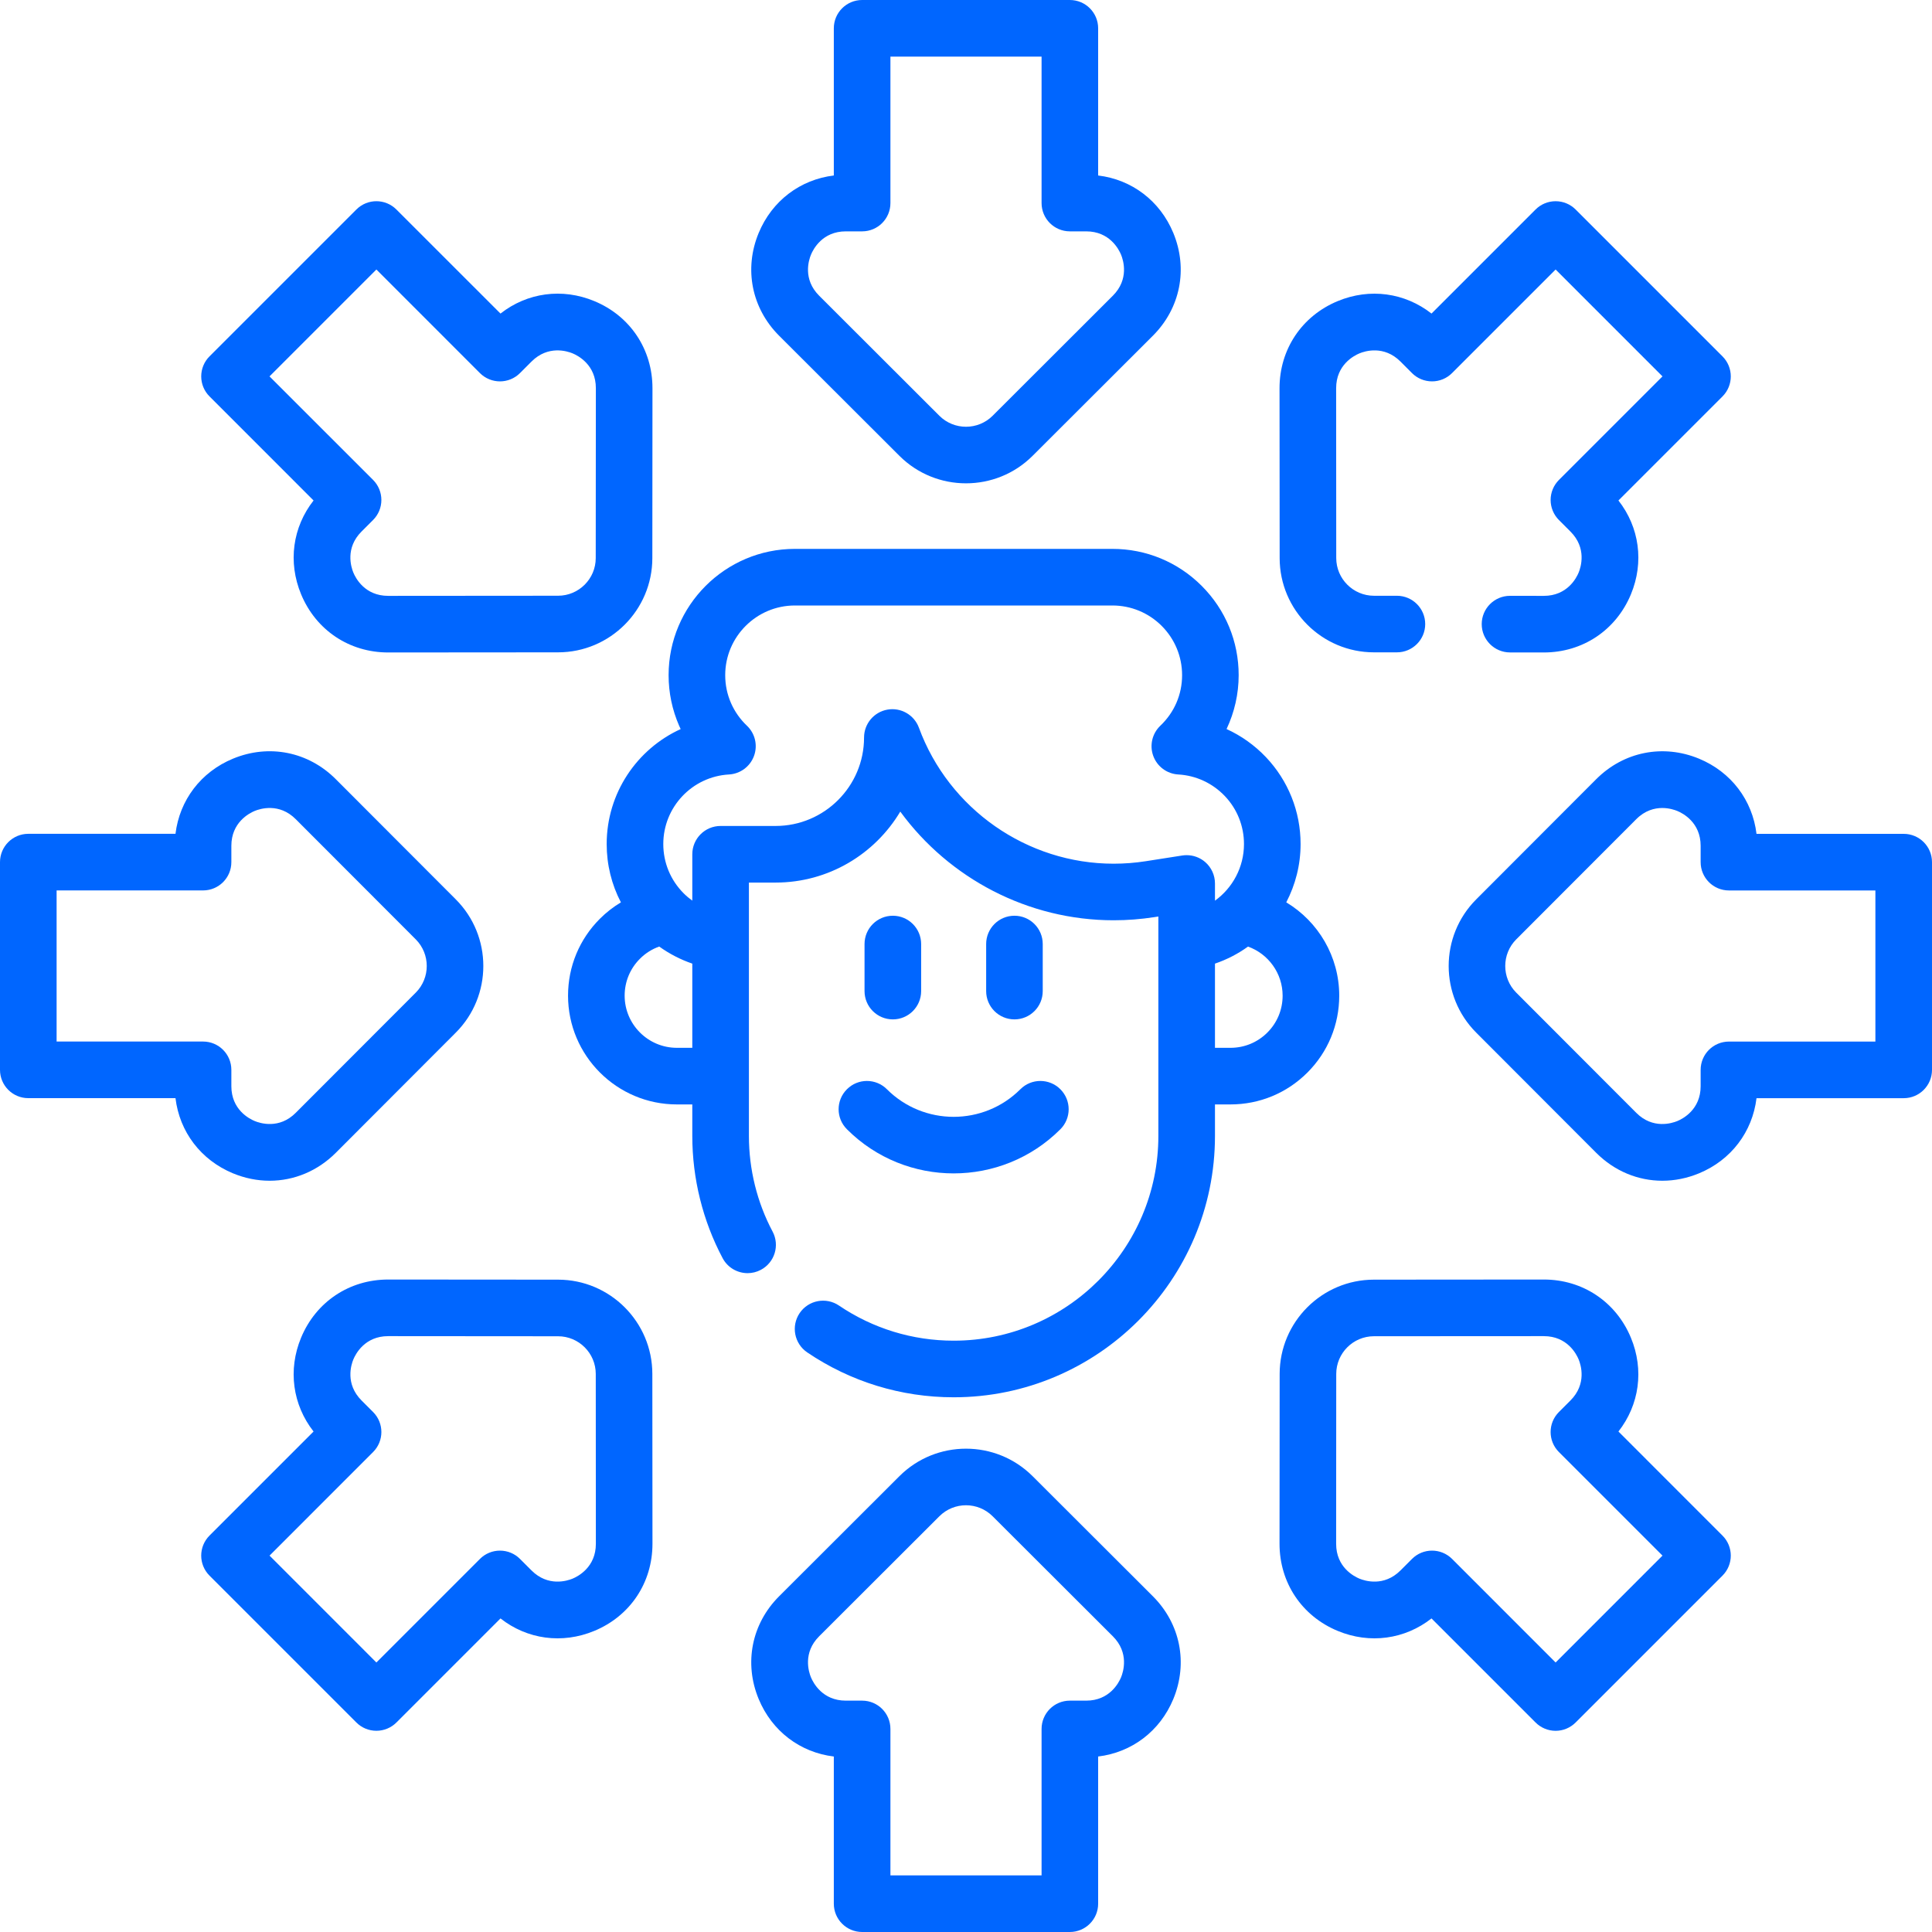<svg width="60" height="60" viewBox="0 0 60 60" fill="none" xmlns="http://www.w3.org/2000/svg">
<g clip-path="url(#clip0_0_1908)">
<path d="M40.602 33.31C41.24 32.672 41.591 31.824 41.591 30.921C41.591 29.704 40.937 28.618 39.946 28.023C40.23 27.479 40.391 26.862 40.391 26.213C40.391 25.203 40.008 24.244 39.314 23.513C38.961 23.142 38.546 22.848 38.092 22.641C38.337 22.122 38.468 21.55 38.468 20.968C38.468 19.921 38.061 18.936 37.319 18.194C36.578 17.453 35.593 17.046 34.546 17.046H24.686C22.523 17.046 20.764 18.805 20.764 20.968C20.764 21.514 20.875 22.043 21.093 22.543C21.108 22.576 21.123 22.609 21.139 22.642C19.779 23.262 18.841 24.634 18.841 26.213C18.841 26.854 18.994 27.471 19.283 28.024C19.046 28.165 18.827 28.336 18.631 28.532C17.993 29.169 17.641 30.017 17.641 30.921C17.641 32.784 19.157 34.299 21.021 34.299H21.5V35.278C21.5 36.601 21.826 37.913 22.441 39.072C22.599 39.37 22.903 39.539 23.218 39.539C23.357 39.539 23.498 39.506 23.629 39.436C24.058 39.209 24.221 38.677 23.994 38.248C23.512 37.342 23.258 36.315 23.258 35.278V27.409H24.087C25.731 27.409 27.172 26.524 27.959 25.205C29.479 27.284 31.933 28.58 34.584 28.58C35.009 28.58 35.435 28.547 35.851 28.482L35.974 28.463V35.278C35.974 38.784 33.122 41.636 29.617 41.636C28.34 41.636 27.108 41.258 26.055 40.545C25.653 40.273 25.107 40.377 24.834 40.779C24.562 41.181 24.667 41.727 25.069 42C26.414 42.911 27.986 43.394 29.617 43.394C34.092 43.394 37.732 39.753 37.732 35.278V34.299H38.212C39.116 34.299 39.964 33.948 40.602 33.31ZM21.021 32.541C20.127 32.541 19.399 31.814 19.399 30.921C19.399 30.488 19.567 30.081 19.874 29.775C20.046 29.602 20.25 29.475 20.473 29.396C20.788 29.622 21.134 29.801 21.5 29.926V32.541H21.021ZM35.58 26.746C35.253 26.797 34.918 26.823 34.584 26.823C31.896 26.823 29.466 25.126 28.538 22.6C28.391 22.201 27.979 21.964 27.559 22.038C27.14 22.113 26.834 22.478 26.834 22.904C26.834 24.419 25.602 25.651 24.087 25.651H22.379C21.893 25.651 21.5 26.045 21.5 26.53V27.97C21.405 27.902 21.315 27.826 21.232 27.743C20.824 27.335 20.599 26.791 20.599 26.213C20.599 25.065 21.496 24.116 22.64 24.052C22.99 24.032 23.295 23.806 23.416 23.477C23.537 23.148 23.451 22.779 23.196 22.537C22.988 22.34 22.817 22.097 22.703 21.837C22.583 21.562 22.522 21.27 22.522 20.968C22.522 19.775 23.493 18.804 24.686 18.804H34.546C35.124 18.804 35.668 19.029 36.077 19.437C36.485 19.846 36.711 20.39 36.711 20.968C36.711 21.567 36.471 22.124 36.036 22.537C35.782 22.779 35.695 23.148 35.816 23.477C35.937 23.807 36.242 24.032 36.592 24.052C37.143 24.083 37.657 24.322 38.04 24.724C38.423 25.127 38.633 25.656 38.633 26.213C38.633 26.93 38.281 27.575 37.732 27.971V27.437C37.732 27.18 37.62 26.936 37.425 26.769C37.265 26.632 37.062 26.558 36.853 26.558C36.808 26.558 36.763 26.561 36.718 26.568L35.58 26.746ZM37.732 29.926C38.103 29.8 38.448 29.621 38.758 29.397C39.389 29.622 39.833 30.227 39.833 30.921C39.833 31.354 39.665 31.761 39.359 32.067C39.053 32.373 38.646 32.541 38.212 32.541H37.732V29.926H37.732Z" fill="#0066FF"/>
<path d="M26.302 35.07C27.215 35.984 28.416 36.441 29.616 36.441C30.817 36.441 32.017 35.984 32.931 35.07C33.274 34.727 33.274 34.171 32.931 33.828C32.588 33.484 32.031 33.484 31.688 33.828C30.546 34.97 28.687 34.97 27.544 33.828C27.201 33.484 26.645 33.484 26.302 33.828C25.958 34.171 25.958 34.727 26.302 35.07Z" fill="#0066FF"/>
<path d="M27.728 31.658C28.213 31.658 28.607 31.265 28.607 30.779V29.318C28.607 28.832 28.213 28.439 27.728 28.439C27.242 28.439 26.849 28.832 26.849 29.318V30.779C26.849 31.265 27.242 31.658 27.728 31.658Z" fill="#0066FF"/>
<path d="M32.383 30.779V29.318C32.383 28.832 31.99 28.439 31.505 28.439C31.019 28.439 30.626 28.832 30.626 29.318V30.779C30.626 31.265 31.019 31.658 31.505 31.658C31.99 31.658 32.383 31.265 32.383 30.779Z" fill="#0066FF"/>
<path d="M32.069 45.845C30.928 44.705 29.072 44.705 27.931 45.845L24.198 49.572C23.343 50.425 23.099 51.648 23.561 52.764C23.975 53.763 24.85 54.424 25.895 54.55V59.121C25.895 59.606 26.289 60 26.774 60H33.225C33.711 60 34.104 59.606 34.104 59.121V54.55C35.15 54.423 36.025 53.763 36.439 52.764C36.9 51.648 36.657 50.425 35.802 49.572L32.069 45.845ZM34.815 52.092C34.744 52.261 34.459 52.815 33.733 52.815H33.225C32.74 52.815 32.347 53.208 32.347 53.694V58.242H27.653V53.694C27.653 53.208 27.26 52.815 26.774 52.815H26.267C25.541 52.815 25.256 52.261 25.185 52.092C25.115 51.922 24.926 51.329 25.44 50.816L29.173 47.089C29.629 46.633 30.371 46.633 30.827 47.089L34.56 50.816C35.074 51.329 34.885 51.922 34.815 52.092Z" fill="#0066FF"/>
<path d="M27.931 14.155C28.501 14.725 29.251 15.01 30 15.01C30.749 15.01 31.499 14.725 32.069 14.155L35.802 10.428C36.657 9.575 36.9 8.352 36.439 7.236C36.025 6.237 35.15 5.576 34.104 5.45V0.879C34.104 0.394 33.711 0 33.225 0H26.774C26.289 0 25.895 0.394 25.895 0.879V5.45C24.85 5.577 23.975 6.237 23.561 7.236C23.099 8.352 23.343 9.575 24.198 10.428L27.931 14.155ZM25.186 7.908C25.256 7.739 25.541 7.185 26.267 7.185H26.774C27.26 7.185 27.653 6.792 27.653 6.306V1.758H32.347V6.306C32.347 6.792 32.74 7.185 33.226 7.185H33.733C34.459 7.185 34.744 7.739 34.815 7.908C34.885 8.078 35.074 8.671 34.56 9.184L30.827 12.912C30.371 13.367 29.629 13.367 29.173 12.912L25.44 9.184C24.926 8.671 25.115 8.078 25.186 7.908Z" fill="#0066FF"/>
<path d="M7.236 36.439C7.61 36.593 7.995 36.669 8.374 36.669C9.129 36.669 9.86 36.37 10.428 35.802L14.155 32.069C15.295 30.928 15.295 29.072 14.155 27.931L10.428 24.198C9.575 23.343 8.352 23.099 7.236 23.561C6.237 23.974 5.577 24.85 5.45 25.895H0.879C0.394 25.895 0 26.289 0 26.774V33.225C0 33.711 0.394 34.104 0.879 34.104H5.45C5.576 35.15 6.237 36.025 7.236 36.439ZM1.758 32.347V27.653H6.306C6.792 27.653 7.185 27.26 7.185 26.774V26.267C7.185 25.541 7.739 25.256 7.908 25.185C8.078 25.115 8.671 24.926 9.184 25.44L12.912 29.173C13.367 29.629 13.367 30.371 12.912 30.827L9.184 34.56C8.671 35.074 8.078 34.885 7.908 34.814C7.739 34.744 7.185 34.459 7.185 33.733V33.225C7.185 32.74 6.792 32.346 6.306 32.346H1.758V32.347Z" fill="#0066FF"/>
<path d="M59.121 25.896H54.55C54.423 24.85 53.763 23.975 52.764 23.561C51.648 23.1 50.425 23.344 49.572 24.198L45.845 27.931C44.705 29.072 44.705 30.928 45.845 32.069L49.572 35.802C50.14 36.371 50.871 36.669 51.626 36.669C52.005 36.669 52.391 36.593 52.764 36.439C53.763 36.026 54.423 35.15 54.55 34.105H59.121C59.607 34.105 60 33.711 60 33.226V26.775C60 26.289 59.607 25.896 59.121 25.896ZM58.242 32.347H53.694C53.208 32.347 52.815 32.74 52.815 33.226V33.733C52.815 34.459 52.261 34.745 52.092 34.815C51.922 34.885 51.329 35.074 50.816 34.56L47.088 30.827C46.633 30.371 46.633 29.629 47.088 29.173L50.816 25.44C51.088 25.168 51.382 25.093 51.623 25.093C51.838 25.093 52.012 25.153 52.092 25.186C52.261 25.256 52.815 25.541 52.815 26.267V26.775C52.815 27.26 53.208 27.654 53.694 27.654H58.242V32.347Z" fill="#0066FF"/>
<path d="M17.333 39.741L12.057 39.737C12.057 39.737 12.056 39.737 12.055 39.737C10.849 39.737 9.813 40.429 9.35 41.544C8.936 42.542 9.088 43.628 9.738 44.457L6.506 47.689C6.163 48.033 6.163 48.589 6.506 48.932L11.068 53.494C11.232 53.659 11.456 53.751 11.689 53.751C11.922 53.751 12.146 53.659 12.311 53.494L15.543 50.262C16.372 50.912 17.457 51.064 18.456 50.649C19.572 50.187 20.264 49.15 20.263 47.942L20.259 42.667C20.258 41.054 18.945 39.742 17.333 39.741ZM17.783 49.026C17.614 49.096 17.021 49.285 16.507 48.772L16.148 48.413C15.984 48.248 15.76 48.156 15.527 48.156C15.294 48.156 15.07 48.248 14.906 48.413L11.689 51.63L8.371 48.311L11.587 45.094C11.93 44.751 11.93 44.195 11.587 43.852L11.228 43.493C10.715 42.979 10.904 42.386 10.974 42.217C11.045 42.047 11.33 41.495 12.055 41.495H12.056L17.332 41.499C17.977 41.499 18.501 42.024 18.502 42.668L18.505 47.944C18.506 48.669 17.953 48.955 17.783 49.026Z" fill="#0066FF"/>
<path d="M42.668 20.259H43.382C43.867 20.259 44.261 19.866 44.261 19.381C44.261 18.895 43.867 18.502 43.382 18.502H42.669C42.024 18.501 41.499 17.976 41.498 17.331L41.495 12.057C41.495 11.331 42.048 11.045 42.217 10.975C42.386 10.904 42.979 10.715 43.493 11.228L43.851 11.587C44.016 11.752 44.24 11.844 44.473 11.844C44.706 11.844 44.929 11.752 45.094 11.587L48.311 8.37L51.63 11.689L48.413 14.906C48.249 15.071 48.156 15.294 48.156 15.527C48.156 15.761 48.249 15.984 48.413 16.149L48.772 16.508C49.285 17.021 49.096 17.613 49.026 17.783C48.956 17.953 48.67 18.505 47.945 18.505C47.944 18.505 47.944 18.505 47.944 18.505L46.896 18.504C46.896 18.504 46.895 18.504 46.895 18.504C46.41 18.504 46.017 18.897 46.016 19.382C46.016 19.867 46.409 20.261 46.894 20.262L47.942 20.263H47.944C49.151 20.263 50.187 19.571 50.65 18.456C51.064 17.458 50.912 16.372 50.262 15.543L53.494 12.311C53.837 11.968 53.837 11.411 53.494 11.068L48.932 6.506C48.767 6.341 48.544 6.249 48.311 6.249C48.077 6.249 47.854 6.341 47.689 6.506L44.457 9.738C43.628 9.089 42.542 8.937 41.544 9.351C40.429 9.813 39.736 10.851 39.737 12.058L39.741 17.333C39.742 18.945 41.055 20.258 42.668 20.259Z" fill="#0066FF"/>
<path d="M9.738 15.543C9.088 16.372 8.936 17.457 9.351 18.456C9.813 19.571 10.849 20.263 12.055 20.263H12.058L17.333 20.259C18.946 20.258 20.258 18.945 20.259 17.333L20.263 12.057C20.264 10.85 19.572 9.813 18.457 9.351C17.458 8.936 16.372 9.088 15.543 9.738L12.31 6.506C11.967 6.163 11.411 6.163 11.068 6.506L6.506 11.068C6.341 11.232 6.249 11.456 6.249 11.689C6.249 11.922 6.341 12.146 6.506 12.31L9.738 15.543ZM11.689 8.37L14.905 11.587C15.249 11.93 15.805 11.93 16.148 11.587L16.507 11.228C17.021 10.715 17.613 10.904 17.783 10.974C17.953 11.045 18.506 11.33 18.505 12.056L18.501 17.332C18.501 17.976 17.976 18.501 17.332 18.501L12.056 18.505H12.055C11.33 18.505 11.044 17.953 10.974 17.783C10.904 17.614 10.714 17.02 11.228 16.507L11.587 16.148C11.752 15.983 11.844 15.76 11.844 15.527C11.844 15.294 11.752 15.07 11.587 14.905L8.37 11.689L11.689 8.37Z" fill="#0066FF"/>
<path d="M50.262 44.457C50.912 43.628 51.064 42.542 50.649 41.544C50.187 40.429 49.151 39.737 47.945 39.737C47.944 39.737 47.943 39.737 47.942 39.737L42.667 39.741C41.054 39.742 39.742 41.054 39.741 42.667L39.737 47.942C39.736 49.15 40.428 50.187 41.543 50.649C42.542 51.064 43.628 50.912 44.457 50.262L47.689 53.494C47.854 53.659 48.078 53.752 48.311 53.752C48.544 53.752 48.767 53.659 48.932 53.494L53.494 48.932C53.837 48.589 53.837 48.033 53.494 47.69L50.262 44.457ZM48.311 51.63L45.095 48.413C44.923 48.242 44.698 48.156 44.473 48.156C44.248 48.156 44.023 48.242 43.852 48.413L43.493 48.772C42.979 49.285 42.386 49.096 42.217 49.026C42.047 48.955 41.494 48.669 41.495 47.944L41.498 42.668C41.499 42.023 42.023 41.499 42.668 41.498L47.944 41.495H47.945C48.67 41.495 48.955 42.047 49.026 42.217C49.096 42.386 49.285 42.979 48.772 43.493L48.413 43.852C48.07 44.195 48.07 44.751 48.413 45.094L51.63 48.311L48.311 51.63Z" fill="#0066FF"/>
</g>
<defs>
<clipPath id="clip0_0_1908">
<rect width="60" height="60" fill="white"/>
</clipPath>
</defs>
</svg>
